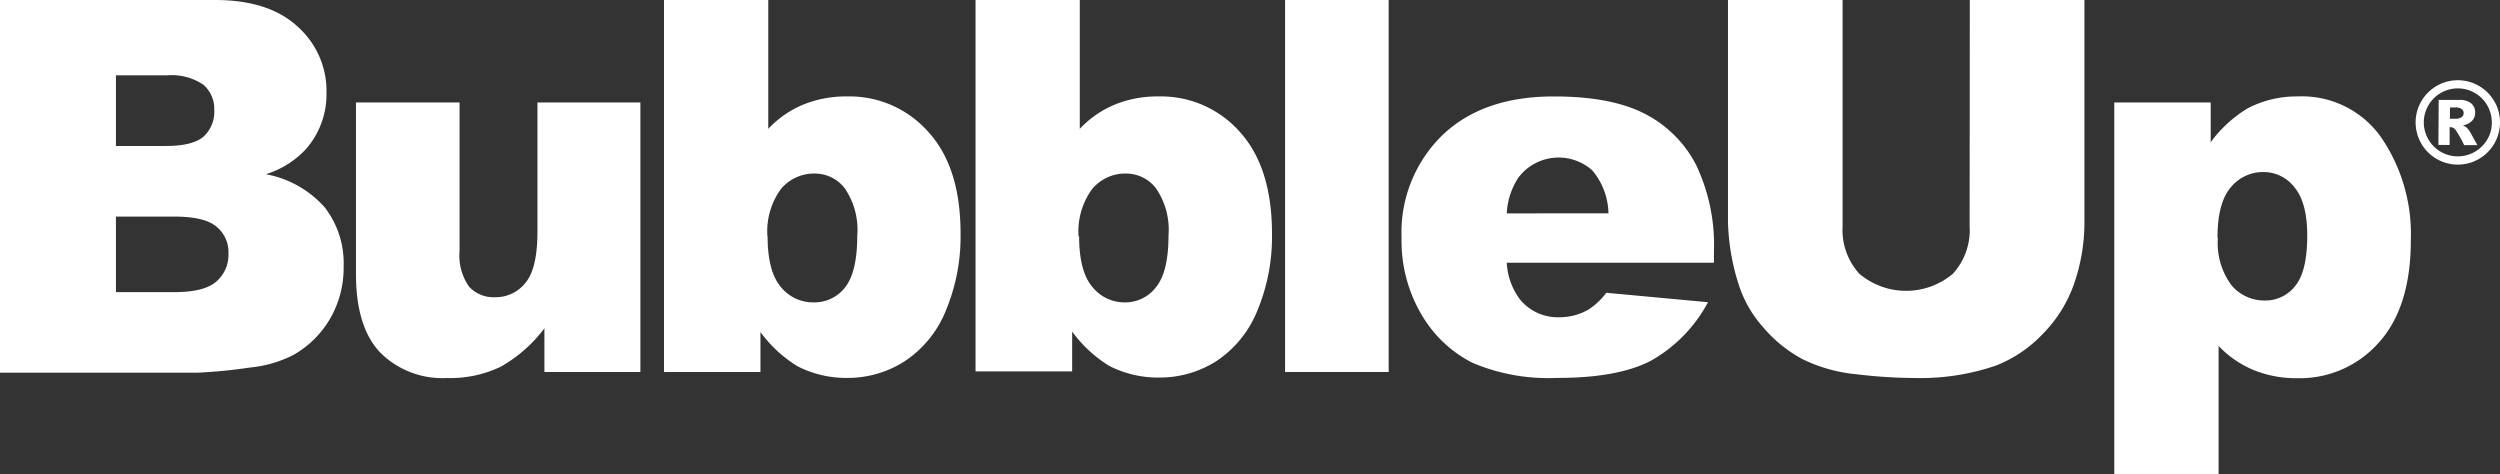 <svg xmlns="http://www.w3.org/2000/svg" viewBox="0 0 265.47 50.37"><rect x="0" y="0" width="265.47" height="50.37" fill="#333333" stroke="none"/><title>logo_text</title><path d="M228.76,115.87V76.38H239V80.6A13.63,13.63,0,0,1,242.93,77a11.19,11.19,0,0,1,5.32-1.26,10.27,10.27,0,0,1,8.88,4.39A18.19,18.19,0,0,1,260.25,91q0,7.14-3.42,10.9a11.18,11.18,0,0,1-8.64,3.76,12,12,0,0,1-4.62-.86,11,11,0,0,1-3.73-2.56v13.66Zm11-25.1a7.53,7.53,0,0,0,1.43,5,4.57,4.57,0,0,0,3.61,1.64,4,4,0,0,0,3.2-1.58q1.25-1.54,1.25-5.33,0-3.48-1.35-5.1a4.12,4.12,0,0,0-3.28-1.63,4.41,4.41,0,0,0-3.5,1.64q-1.4,1.64-1.4,5.33Z" transform="translate(-4.25 -65.5)" fill="#ffffff"/><path d="M213.42,65.5h12.17V89a19.81,19.81,0,0,1-1.09,6.61,14.27,14.27,0,0,1-3.42,5.44,13.65,13.65,0,0,1-4.89,3.27,24.61,24.61,0,0,1-8.54,1.32,53.78,53.78,0,0,1-6.29-.4,16.5,16.5,0,0,1-5.7-1.6,14.26,14.26,0,0,1-4.19-3.4,12.48,12.48,0,0,1-2.6-4.55A23.58,23.58,0,0,1,187.74,89V65.5h12.17V89.58a6.88,6.88,0,0,0,1.79,5,7.71,7.71,0,0,0,9.91,0,6.85,6.85,0,0,0,1.79-5.08Z" transform="translate(-4.25 -65.5)" fill="#ffffff"/><path d="M186.25,93.4h-22a7.09,7.09,0,0,0,1.43,3.93,5.2,5.2,0,0,0,4.15,1.86,6.23,6.23,0,0,0,3.07-.8,7.3,7.3,0,0,0,1.92-1.8l10.8,1a15.47,15.47,0,0,1-6,6.18q-3.5,1.87-10.06,1.86a20.59,20.59,0,0,1-8.94-1.6,13.1,13.1,0,0,1-5.4-5.09,15.38,15.38,0,0,1-2.14-8.2,14.4,14.4,0,0,1,4.3-10.85q4.3-4.15,11.86-4.15,6.14,0,9.7,1.86A12.55,12.55,0,0,1,184.35,83a19.77,19.77,0,0,1,1.9,9.18Zm-11.2-5.25a7.31,7.31,0,0,0-1.71-4.55,5.36,5.36,0,0,0-7.57.41h0l-.25.3a7.59,7.59,0,0,0-1.27,3.85Z" transform="translate(-4.25 -65.5)" fill="#ffffff"/><path d="M140.71,65.5h11V105h-11Z" transform="translate(-4.25 -65.5)" fill="#ffffff"/><path d="M107.84,65.5h11.07V79.18a10.84,10.84,0,0,1,3.73-2.58,12,12,0,0,1,4.62-.86,11.17,11.17,0,0,1,8.64,3.76q3.41,3.76,3.42,10.78a20.44,20.44,0,0,1-1.56,8.22,11.63,11.63,0,0,1-4.32,5.33,11.15,11.15,0,0,1-6.13,1.76,11.33,11.33,0,0,1-5.28-1.24,13.87,13.87,0,0,1-3.93-3.64v4.23H107.84Zm11,25.1q0,3.69,1.39,5.35a4.39,4.39,0,0,0,3.52,1.66A4.1,4.1,0,0,0,127,96q1.33-1.63,1.33-5.48a7.79,7.79,0,0,0-1.31-5,4,4,0,0,0-3.16-1.59,4.57,4.57,0,0,0-3.66,1.67,7.64,7.64,0,0,0-1.42,5Z" transform="translate(-4.25 -65.5)" fill="#ffffff"/><path d="M74.76,65.5H85.83V79.18a10.84,10.84,0,0,1,3.73-2.58,12,12,0,0,1,4.62-.86,11.17,11.17,0,0,1,8.64,3.76q3.43,3.75,3.43,10.79a20.44,20.44,0,0,1-1.57,8.21,11.63,11.63,0,0,1-4.32,5.33,11.15,11.15,0,0,1-6.11,1.8,11.33,11.33,0,0,1-5.3-1.23A13.87,13.87,0,0,1,85,100.76V105H74.76Zm11,25.1q0,3.69,1.39,5.35a4.39,4.39,0,0,0,3.52,1.66A4.1,4.1,0,0,0,94,96q1.28-1.63,1.28-5.48a7.79,7.79,0,0,0-1.31-5,4,4,0,0,0-3.16-1.59,4.57,4.57,0,0,0-3.65,1.66,7.64,7.64,0,0,0-1.42,5Z" transform="translate(-4.25 -65.5)" fill="#ffffff"/><path d="M72.25,105H62.06v-4.64a15.07,15.07,0,0,1-4.62,4.07,12.3,12.3,0,0,1-5.72,1.21,9.32,9.32,0,0,1-7.1-2.71q-2.57-2.71-2.57-8.33V76.38h11V92.11a5.78,5.78,0,0,0,1,3.82,3.54,3.54,0,0,0,2.8,1.13,4,4,0,0,0,3.22-1.56q1.25-1.51,1.25-5.41V76.38H72.25Z" transform="translate(-4.25 -65.5)" fill="#ffffff"/><path d="M4.25,65.5H27.09q5.71,0,8.77,2.83a9.14,9.14,0,0,1,3.06,7,8.83,8.83,0,0,1-2.18,6A9.71,9.71,0,0,1,32.48,84a11,11,0,0,1,6.26,3.53,9.68,9.68,0,0,1,2,6.26,10.77,10.77,0,0,1-1.42,5.52,10.51,10.51,0,0,1-3.91,3.88,12.89,12.89,0,0,1-4.64,1.34,53.42,53.42,0,0,1-5.47.54H4.25ZM16.56,81h5.31q2.85,0,4-1A3.58,3.58,0,0,0,27,77.15a3.37,3.37,0,0,0-1.15-2.65,6,6,0,0,0-3.89-1H16.56Zm0,15.52h6.22q3.15,0,4.44-1.12a3.77,3.77,0,0,0,1.29-3,3.48,3.48,0,0,0-1.26-2.82Q26,88.5,22.76,88.5h-6.2Z" transform="translate(-4.25 -65.5)" fill="#ffffff"/><path d="M269.72,78.5a4.48,4.48,0,1,1-.6-2.24A4.39,4.39,0,0,1,269.72,78.5Zm-.87,0a3.61,3.61,0,1,0-1.06,2.55A3.48,3.48,0,0,0,268.85,78.5Zm-5.64-2.39h2.14a1.94,1.94,0,0,1,1.32.37,1.25,1.25,0,0,1,.41,1,1.22,1.22,0,0,1-.31.83,1.83,1.83,0,0,1-1,.51,1.3,1.3,0,0,1,.4.22,2.26,2.26,0,0,1,.38.49l.77,1.38h-1.41a10.81,10.81,0,0,0-.92-1.63.65.65,0,0,0-.47-.27l-.15,0v1.88h-1.19Zm1.19,2h.52a1.2,1.2,0,0,0,.73-.17.52.52,0,0,0,.21-.43.53.53,0,0,0-.2-.43,1.09,1.09,0,0,0-.69-.17h-.56Z" transform="translate(-4.25 -65.5)" fill="#fff"/></svg>